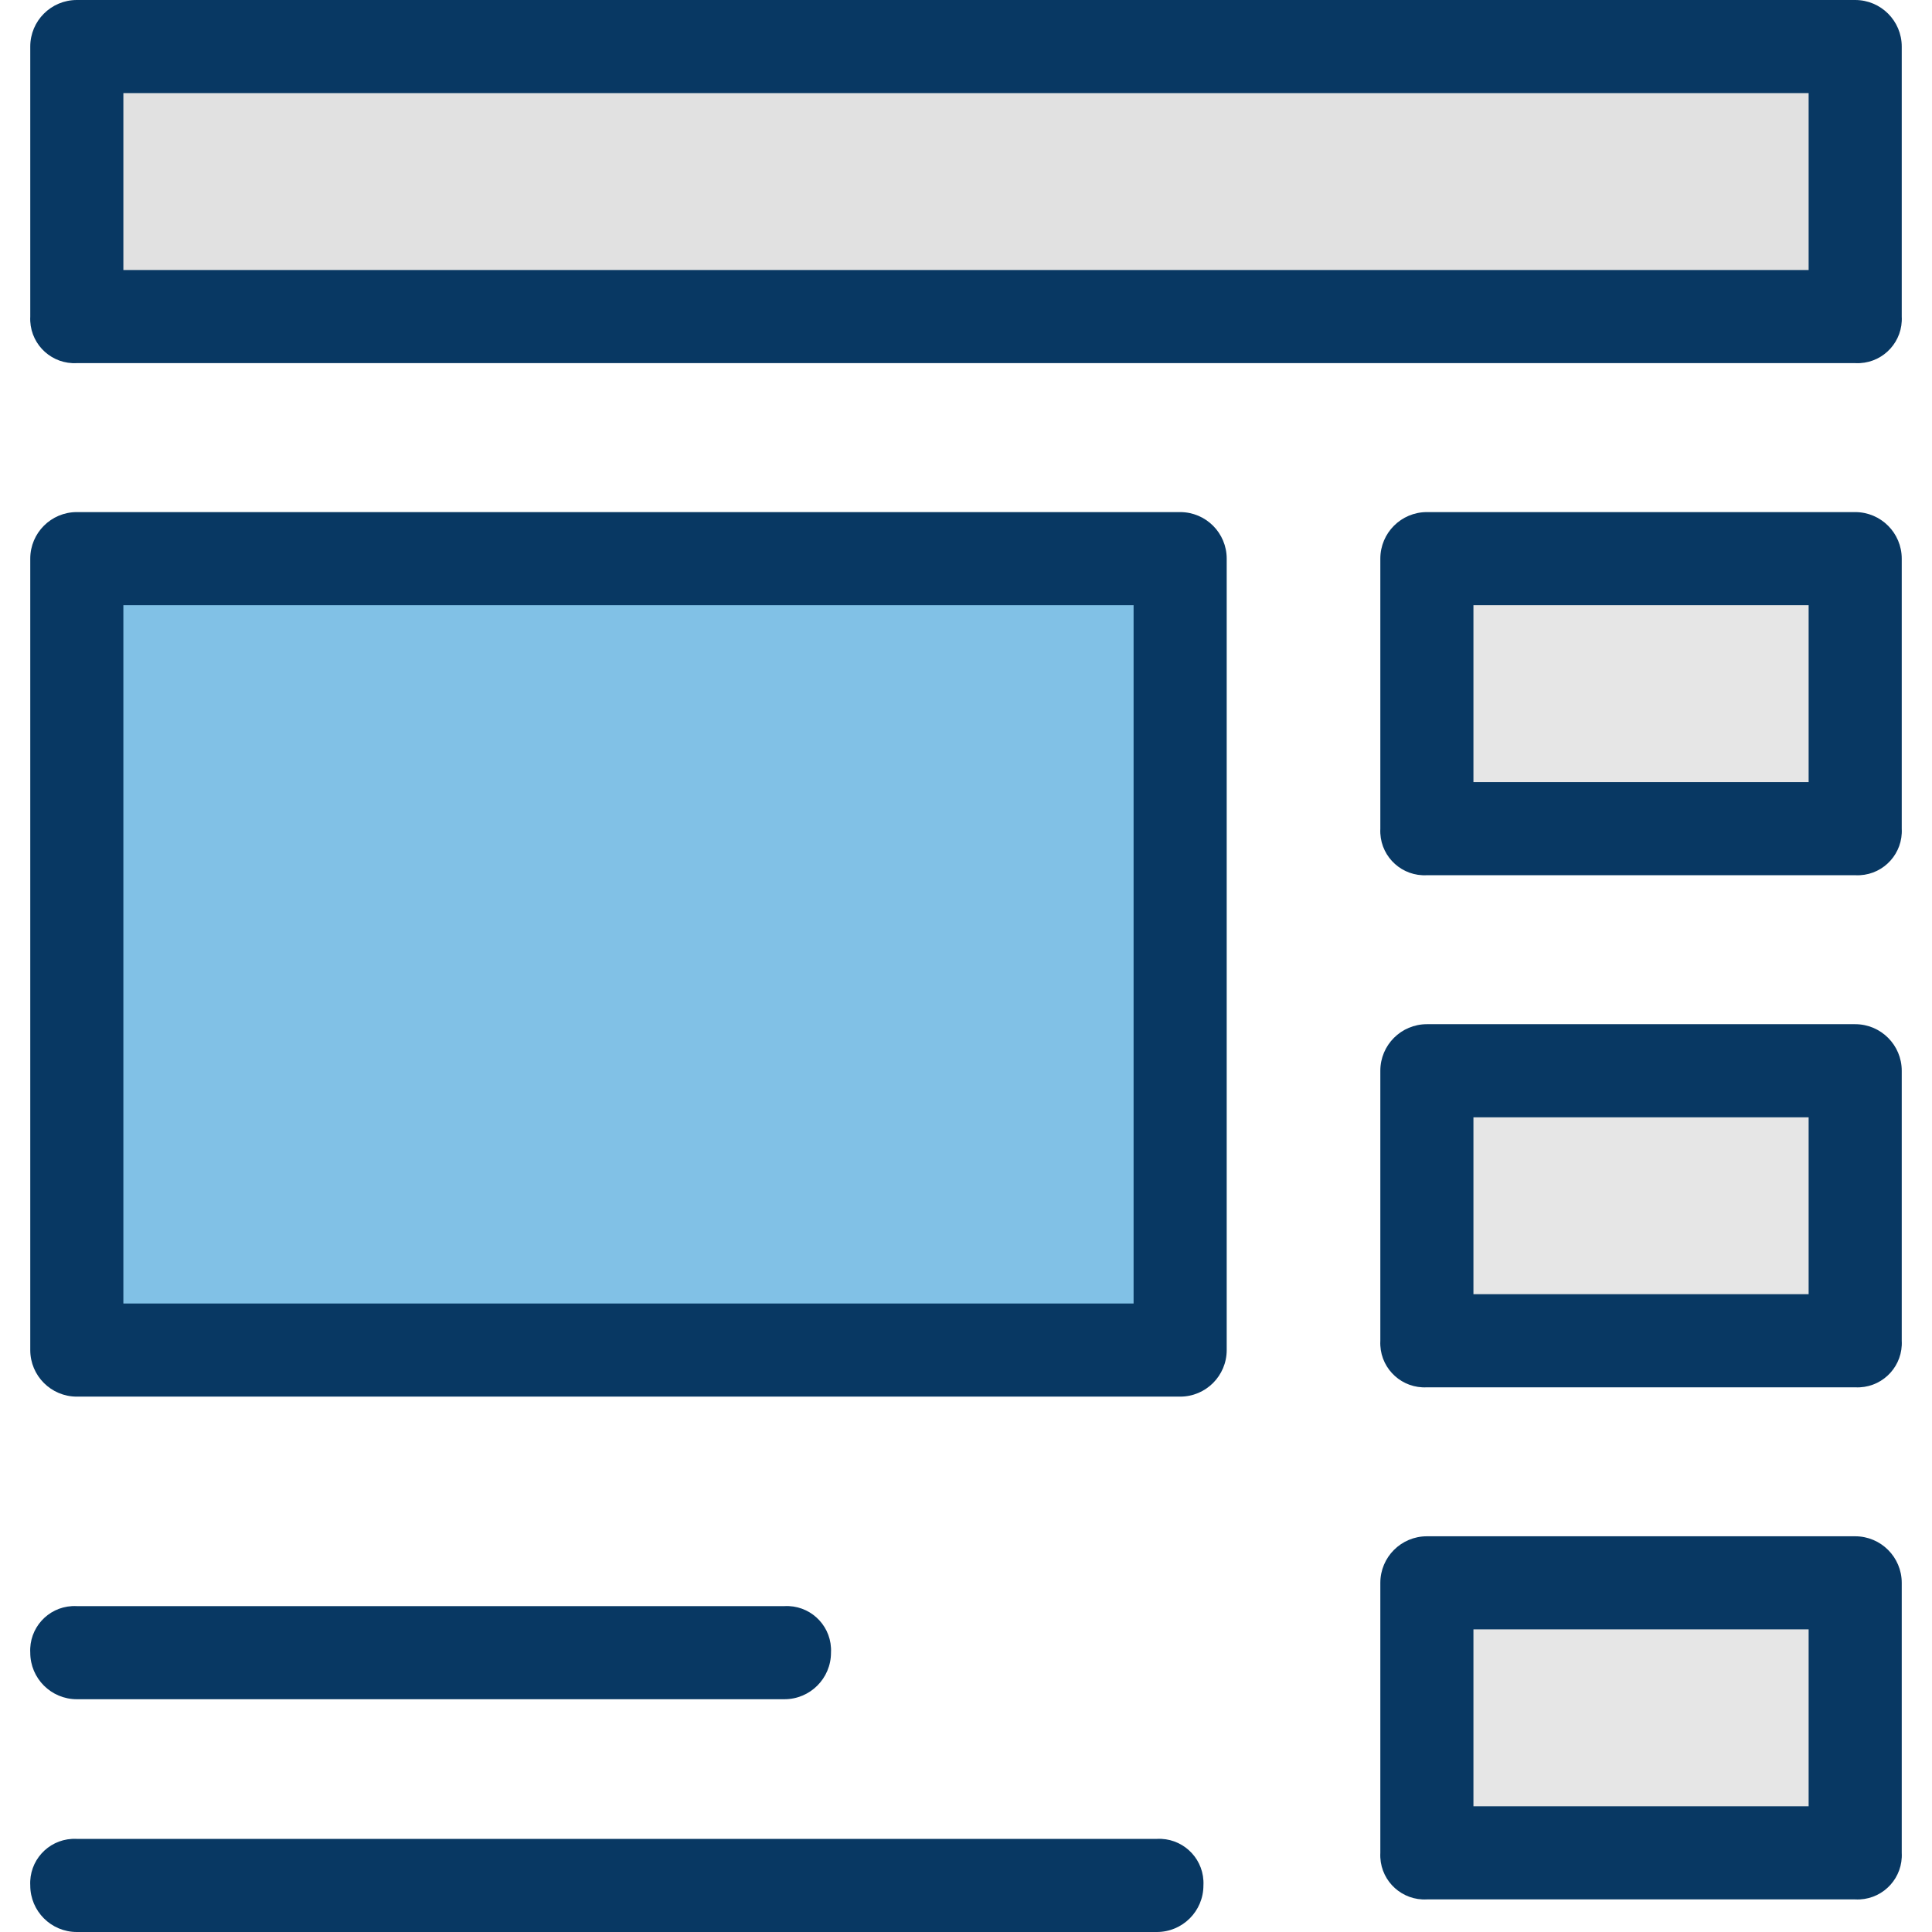 <?xml version="1.0" encoding="UTF-8" standalone="no"?>
<!-- Generator: Adobe Illustrator 19.0.0, SVG Export Plug-In . SVG Version: 6.00 Build 0)  -->

<svg
   xmlns:dc="http://purl.org/dc/elements/1.1/"
   xmlns:cc="http://creativecommons.org/ns#"
   xmlns:rdf="http://www.w3.org/1999/02/22-rdf-syntax-ns#"
   xmlns:svg="http://www.w3.org/2000/svg"
   xmlns="http://www.w3.org/2000/svg"
   xmlns:sodipodi="http://sodipodi.sourceforge.net/DTD/sodipodi-0.dtd"
   xmlns:inkscape="http://www.inkscape.org/namespaces/inkscape"
   version="1.1"
   id="Capa_1"
   x="0px"
   y="0px"
   viewBox="0 0 433.633 433.633"
   style="enable-background:new 0 0 433.633 433.633;"
   xml:space="preserve"
   sodipodi:docname="rooms.svg"
   inkscape:version="0.92.3 (2405546, 2018-03-11)"><defs
   id="defs67">
	
	

		
		
		
		
	
		
		
		
		
		
		
		
	
			
			
		</defs><sodipodi:namedview
   pagecolor="#ffffff"
   bordercolor="#666666"
   borderopacity="1"
   objecttolerance="10"
   gridtolerance="10"
   guidetolerance="10"
   inkscape:pageopacity="0"
   inkscape:pageshadow="2"
   inkscape:window-width="1920"
   inkscape:window-height="1057"
   id="namedview65"
   showgrid="false"
   inkscape:zoom="0.54423903"
   inkscape:cx="216.8165"
   inkscape:cy="216.8165"
   inkscape:window-x="-8"
   inkscape:window-y="-8"
   inkscape:window-maximized="1"
   inkscape:current-layer="Capa_1" />
<rect
   id="rect2"
   height="60.604"
   width="95.608"
   style="fill:#e6e6e6;fill-opacity:1"
   y="355.788"
   x="320.784" /><rect
   id="rect4"
   height="60.604"
   width="95.608"
   style="fill:#e6e6e6;fill-opacity:1"
   y="125.91"
   x="320.784" /><rect
   x="17.763"
   y="125.91"
   style="fill:#81c1e6;fill-opacity:1"
   width="247.118"
   height="177.11"
   id="rect8" /><rect
   x="320.784"
   y="240.849"
   style="fill:#e6e6e6;fill-opacity:1"
   width="95.608"
   height="60.604"
   id="rect10" /><rect
   x="17.763"
   y="10.971"
   style="fill:#e1e1e1;fill-opacity:1"
   width="398.629"
   height="60.604"
   id="rect12" /><path
   style="fill:#083863"
   d="M 416.392,81.502 H 17.241 C 11.767,81.799 7.089,77.601 6.792,72.127 6.773,71.769 6.773,71.411 6.792,71.053 V 10.449 C 6.792,4.678 11.47,0 17.241,0 h 399.151 c 5.771,0 10.449,4.678 10.449,10.449 v 60.604 c 0.297,5.474 -3.901,10.152 -9.375,10.449 -0.358,0.019 -0.716,0.019 -1.074,0 z M 27.69,60.604 H 405.943 V 20.898 H 27.69 Z"
   id="path16"
   inkscape:connector-curvature="0" /><path
   style="fill:#083863"
   d="m 416.392,196.441 h -96.131 c -5.474,0.297 -10.152,-3.901 -10.449,-9.375 -0.019,-0.358 -0.019,-0.716 0,-1.074 v -60.604 c 0,-5.771 4.678,-10.449 10.449,-10.449 h 96.131 c 5.771,0 10.449,4.678 10.449,10.449 v 60.604 c 0.297,5.474 -3.901,10.152 -9.375,10.449 -0.358,0.019 -0.716,0.019 -1.074,0 z M 330.71,175.543 h 75.233 V 135.837 H 330.71 Z"
   id="path18"
   inkscape:connector-curvature="0" /><path
   style="fill:#083863"
   d="m 416.392,311.38 h -96.131 c -5.474,0.297 -10.152,-3.901 -10.449,-9.375 -0.019,-0.358 -0.019,-0.716 0,-1.074 v -60.604 c 0,-5.771 4.678,-10.449 10.449,-10.449 h 96.131 c 5.771,0 10.449,4.678 10.449,10.449 v 60.604 c 0.297,5.474 -3.901,10.152 -9.375,10.449 -0.358,0.019 -0.716,0.019 -1.074,0 z M 330.71,290.482 h 75.233 V 250.776 H 330.71 Z"
   id="path20"
   inkscape:connector-curvature="0" /><path
   style="fill:#083863"
   d="m 416.392,426.318 h -96.131 c -5.474,0.297 -10.152,-3.901 -10.449,-9.375 -0.019,-0.358 -0.019,-0.716 0,-1.074 v -60.604 c 0,-5.771 4.678,-10.449 10.449,-10.449 h 96.131 c 5.771,0 10.449,4.678 10.449,10.449 v 60.604 c 0.297,5.474 -3.901,10.152 -9.375,10.449 -0.358,0.02 -0.716,0.02 -1.074,0 z M 330.71,405.42 h 75.233 V 365.714 H 330.71 Z"
   id="path22"
   inkscape:connector-curvature="0" /><path
   style="fill:#083863"
   d="M 264.882,313.469 H 17.241 c -5.771,0 -10.449,-4.678 -10.449,-10.449 V 125.388 c 0,-5.771 4.678,-10.449 10.449,-10.449 h 247.641 c 5.771,0 10.449,4.678 10.449,10.449 V 303.02 c 0,5.771 -4.679,10.449 -10.449,10.449 z M 27.69,292.571 H 254.433 V 135.837 H 27.69 Z"
   id="path24"
   inkscape:connector-curvature="0" /><path
   style="fill:#083863"
   d="M 176.065,381.388 H 17.241 c -5.771,0 -10.449,-4.678 -10.449,-10.449 -0.297,-5.474 3.901,-10.152 9.375,-10.449 0.358,-0.019 0.716,-0.019 1.074,0 h 158.824 c 5.474,-0.297 10.152,3.901 10.449,9.375 0.019,0.358 0.019,0.716 0,1.074 0,5.771 -4.678,10.449 -10.449,10.449 z"
   id="path26"
   inkscape:connector-curvature="0" /><path
   style="fill:#083863"
   d="M 259.657,433.633 H 17.241 c -5.771,0 -10.449,-4.678 -10.449,-10.449 -0.297,-5.474 3.901,-10.152 9.375,-10.449 0.358,-0.019 0.716,-0.019 1.074,0 h 242.416 c 5.474,-0.297 10.152,3.901 10.449,9.375 0.019,0.358 0.019,0.716 0,1.074 0,5.77 -4.678,10.449 -10.449,10.449 z"
   id="path28"
   inkscape:connector-curvature="0" />
<g
   id="g34">
</g>
<g
   id="g36">
</g>
<g
   id="g38">
</g>
<g
   id="g40">
</g>
<g
   id="g42">
</g>
<g
   id="g44">
</g>
<g
   id="g46">
</g>
<g
   id="g48">
</g>
<g
   id="g50">
</g>
<g
   id="g52">
</g>
<g
   id="g54">
</g>
<g
   id="g56">
</g>
<g
   id="g58">
</g>
<g
   id="g60">
</g>
<g
   id="g62">
</g>
</svg>
